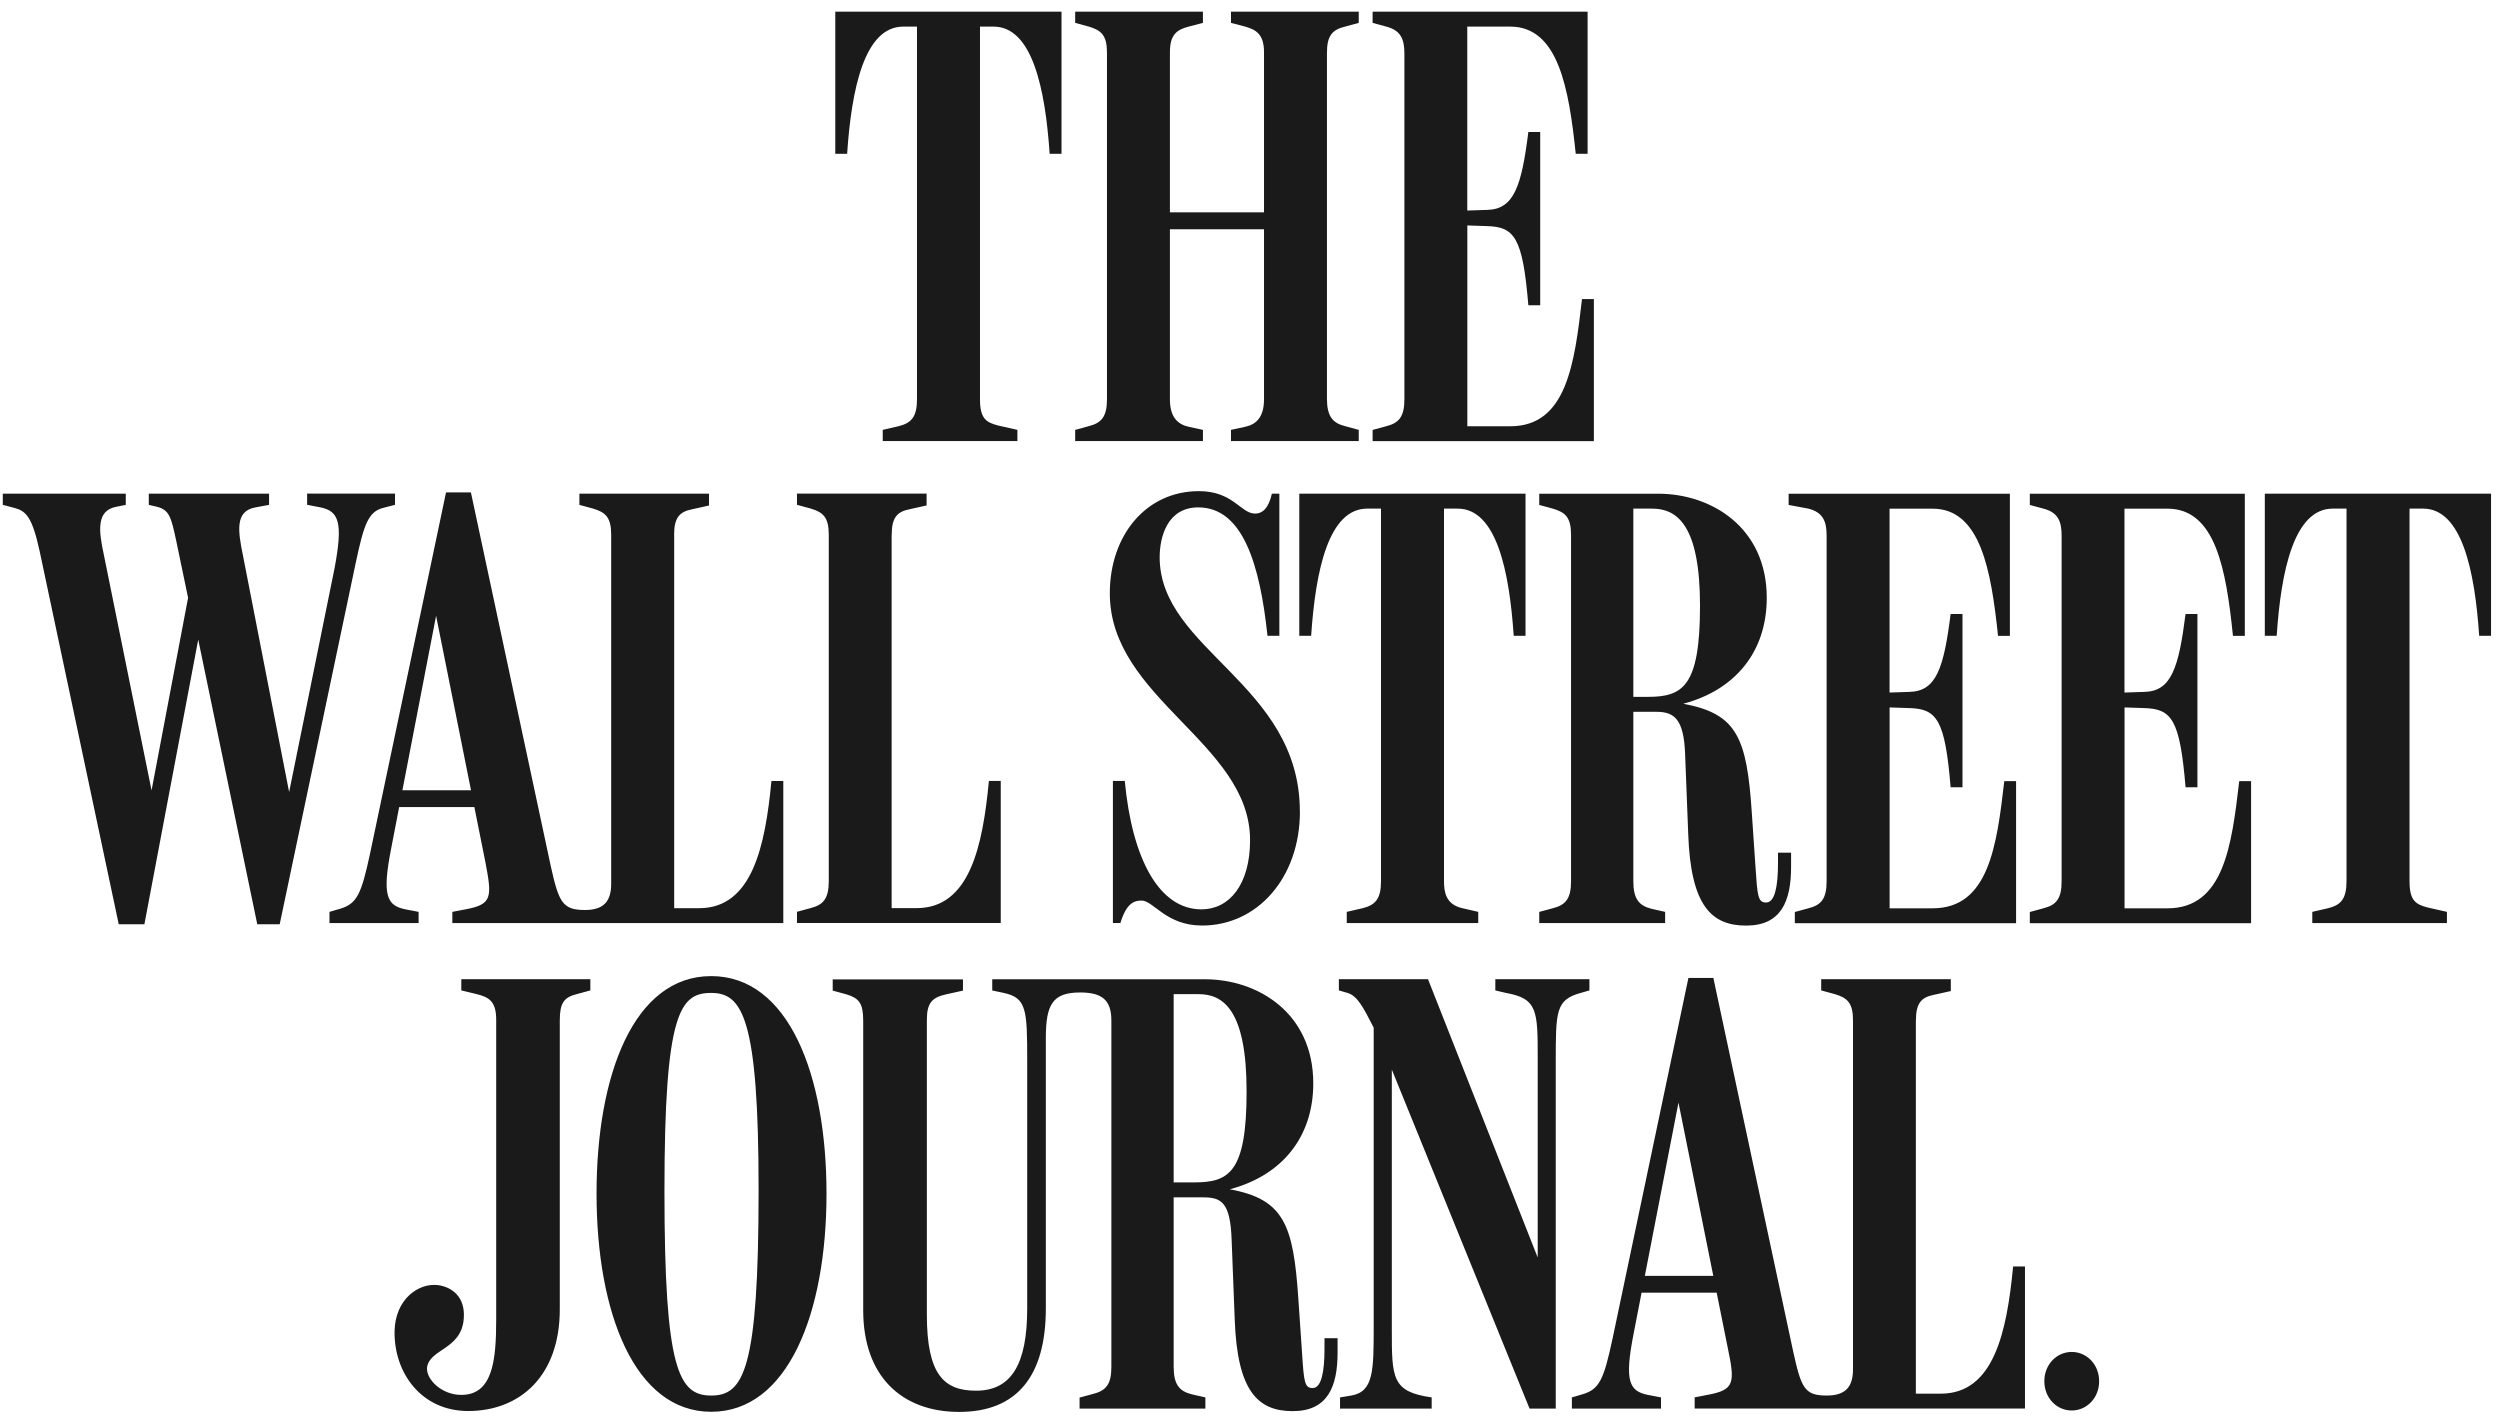 <svg xmlns="http://www.w3.org/2000/svg" fill="none" viewBox="0 0 209 119" height="119" width="209">
<path fill="#1A1A1A" d="M173.197 113.022C171.946 113.022 170.906 114.063 170.906 115.47C170.906 116.877 171.946 117.917 173.197 117.917C174.448 117.917 175.488 116.877 175.488 115.47C175.488 114.063 174.448 113.022 173.197 113.022ZM90.246 117.761H100.77V116.823L99.627 116.564C98.587 116.305 98.118 115.729 98.118 114.273V100.099H100.565C102.075 100.099 102.857 100.466 102.964 103.641L103.223 110.31C103.433 116.3 105.153 117.971 108.07 117.971C110.987 117.971 111.822 115.939 111.822 113.071V111.874H110.728V112.758C110.728 114.688 110.469 116.041 109.736 116.041C109.057 116.041 109.008 115.518 108.852 113.125L108.539 108.542C108.124 102.391 107.342 100.256 102.808 99.425C107.132 98.282 109.79 95.102 109.79 90.567C109.79 84.68 105.153 81.866 100.722 81.866H82.952V82.804L83.944 83.014C85.82 83.429 85.874 84.421 85.874 88.643V109.383C85.874 114.02 84.569 116.262 81.599 116.262C78.941 116.262 77.485 114.958 77.485 109.906V85.262C77.485 83.801 77.954 83.386 79.097 83.127L80.504 82.815V81.877H69.614V82.815L70.757 83.127C71.797 83.44 72.164 83.855 72.164 85.316V109.545C72.164 115.017 75.345 118.036 80.192 118.036C85.038 118.036 87.432 115.012 87.432 109.388V86.772C87.432 83.958 88.009 82.971 90.3 82.971C92.123 82.971 92.91 83.596 92.91 85.316V114.284C92.91 115.745 92.441 116.262 91.4 116.527L90.252 116.839V117.777L90.246 117.761ZM160.172 85.3C160.172 83.839 160.641 83.37 161.681 83.165L163.088 82.852V81.86H152.252V82.799L153.4 83.111C154.441 83.424 154.91 83.839 154.91 85.3V114.478C154.91 115.885 154.338 116.667 152.721 116.667C150.845 116.667 150.586 116.041 149.907 112.968L143.237 81.758H141.151L134.795 111.976C134.067 115.362 133.7 116.144 132.293 116.564L131.409 116.823V117.761H138.86V116.823L137.765 116.613C136.202 116.3 135.787 115.47 136.568 111.507L140.321 92.174L144.434 112.65C145.06 115.621 145.011 116.192 142.768 116.607L141.674 116.818V117.756H169.288V105.879H168.296C167.773 111.351 166.684 116.51 162.253 116.51H160.166V85.3H160.172ZM143.917 108.068V106.66H136.881L136.671 108.068H143.911H143.917ZM114.841 85.92V110.828C114.841 114.58 114.841 116.349 112.965 116.667L112.027 116.823V117.761H119.688V116.823C116.356 116.354 116.356 115.206 116.356 111.146V87.489L115.106 86.341L127.872 117.761H130.061V88.794C130.061 84.524 130.061 83.586 132.148 83.009L132.875 82.799V81.86H125.009V82.799L125.894 83.009C128.552 83.478 128.552 84.518 128.552 88.481V106.612L129.075 106.456L119.381 81.86H111.93V82.799L112.658 83.009C113.494 83.267 113.963 84.206 114.847 85.925M98.118 83.111H100.204C102.285 83.111 104.215 84.464 104.215 91.241C104.215 98.018 102.754 98.848 99.837 98.848H98.118V83.111ZM63.419 99.474C63.419 114.532 62.168 116.667 59.457 116.667C56.745 116.667 55.548 114.532 55.548 99.576C55.548 84.621 56.853 83.009 59.457 83.009C62.061 83.009 63.419 85.095 63.419 99.474ZM69.096 99.787C69.096 89.834 65.915 81.602 59.457 81.602C52.998 81.602 49.871 89.834 49.871 99.787C49.871 109.739 53.052 118.025 59.457 118.025C65.861 118.025 69.096 109.793 69.096 99.787ZM46.798 85.3C46.798 83.839 47.164 83.37 48.205 83.111L49.353 82.799V81.86H38.565V82.799L39.864 83.111C40.905 83.37 41.482 83.737 41.482 85.246V110.31C41.482 113.799 41.169 116.613 38.565 116.613C36.899 116.613 35.648 115.308 35.697 114.37C35.853 112.753 38.565 112.86 38.77 110.251C38.926 108.375 37.73 107.593 36.635 107.437C35.018 107.227 33.039 108.58 32.985 111.292C32.931 114.78 35.228 117.961 39.137 117.961C43.461 117.961 46.798 115.044 46.798 109.464V85.289V85.3ZM56.356 44.709C56.356 43.248 56.826 42.779 57.866 42.574L59.273 42.261V41.269H48.437V42.207L49.585 42.52C50.626 42.833 51.095 43.248 51.095 44.709V73.887C51.095 75.294 50.523 76.076 48.906 76.076C47.03 76.076 46.717 75.45 46.038 72.377L39.368 41.167H37.288L30.931 71.385C30.203 74.771 29.837 75.553 28.43 75.973L27.545 76.232V77.17H34.996V76.232L33.902 76.022C32.338 75.709 31.923 74.879 32.705 70.916L36.457 51.48L40.576 72.064C41.148 75.035 41.148 75.606 38.91 76.022L37.816 76.232V77.17H65.484V65.293H64.492C63.969 70.765 62.875 75.925 58.448 75.925H56.362V44.714L56.356 44.709ZM201.42 42.52H202.569C205.798 42.52 206.893 47.679 207.259 53.152H208.251V41.269H189.339V53.152H190.331C190.697 47.679 191.792 42.52 195.021 42.52H196.169V73.676C196.169 75.137 195.7 75.655 194.66 75.919L193.307 76.232V77.17H204.564V76.232L202.946 75.865C201.954 75.606 201.437 75.294 201.437 73.676V42.52H201.42ZM177.607 59.141L179.219 59.195C181.564 59.249 182.238 60.133 182.713 65.816H183.705V51.329H182.713C182.136 55.864 181.516 57.788 179.273 57.842L177.607 57.896V42.525H181.203C185.214 42.525 186.104 47.583 186.675 53.157H187.667V41.275H169.693V42.213L170.841 42.525C172.038 42.838 172.351 43.566 172.351 44.768V73.687C172.351 75.148 171.882 75.666 170.841 75.93L169.693 76.243V77.181H188.19V65.304H187.198C186.573 70.722 185.894 75.935 181.208 75.935H177.612V59.158L177.607 59.141ZM157.961 59.141L159.579 59.195C161.924 59.249 162.603 60.133 163.072 65.816H164.064V51.329H163.072C162.501 55.864 161.875 57.788 159.632 57.842L157.967 57.896V42.525H161.563C165.574 42.525 166.458 47.685 167.035 53.157H168.027V41.275H149.529V42.213L151.195 42.525C152.392 42.838 152.705 43.566 152.705 44.768V73.687C152.705 75.148 152.236 75.666 151.195 75.93L150.047 76.243V77.181H168.544V65.304H167.558C166.932 70.722 166.253 75.935 161.568 75.935H157.972V59.158L157.961 59.141ZM136.547 42.52H138.11C140.191 42.52 142.121 43.873 142.121 50.65C142.121 57.427 140.666 58.257 137.744 58.257H136.547V42.52ZM128.681 77.17H139.205V76.232L138.056 75.973C137.016 75.714 136.547 75.137 136.547 73.682V59.508H138.477C139.987 59.508 140.768 60.133 140.876 63.05L141.135 69.719C141.345 75.709 143.065 77.38 145.982 77.38C148.898 77.38 149.734 75.348 149.734 72.48V71.283H148.64V72.167C148.64 74.097 148.381 75.45 147.648 75.45C146.968 75.45 146.92 74.927 146.763 72.533L146.451 67.951C146.036 61.643 145.2 59.664 140.72 58.834C145.044 57.691 147.701 54.51 147.701 49.976C147.701 44.089 143.065 41.275 138.633 41.275H128.681V42.213L129.829 42.525C130.87 42.838 131.339 43.253 131.339 44.714V73.682C131.339 75.143 130.87 75.66 129.829 75.925L128.681 76.237V77.175V77.17ZM120.707 42.52H121.856C125.085 42.52 126.179 47.679 126.546 53.152H127.533V41.269H108.62V53.152H109.612C109.979 47.679 111.073 42.52 114.302 42.52H115.451V73.676C115.451 75.137 114.982 75.655 113.941 75.919L112.588 76.232V77.17H123.581V76.232L122.228 75.919C120.874 75.606 120.718 74.566 120.718 73.676V42.52H120.707ZM108.668 67.843C108.668 57.163 96.948 54.349 96.948 46.585C96.948 44.919 97.573 42.418 100.177 42.418C103.929 42.418 105.337 47.264 105.962 53.152H106.954V41.269H106.329C106.07 42.418 105.601 42.935 104.921 42.935C103.725 42.935 103.099 41.059 100.231 41.059C95.805 41.059 92.78 44.757 92.78 49.604C92.78 58.408 104.506 62.112 104.506 70.237C104.506 73.935 102.786 76.022 100.441 76.022C96.948 76.022 94.656 71.908 94.031 65.287H93.039V77.165H93.664C94.187 75.445 94.861 75.288 95.438 75.288C96.43 75.288 97.471 77.375 100.495 77.375C105.132 77.375 108.674 73.364 108.674 67.838M74.547 44.703C74.547 43.242 75.016 42.773 76.056 42.569L77.463 42.256V41.264H66.627V42.202L67.775 42.515C68.816 42.827 69.285 43.242 69.285 44.703V73.671C69.285 75.132 68.816 75.65 67.775 75.914L66.627 76.227V77.165H83.663V65.287H82.671C82.154 70.76 81.059 75.919 76.628 75.919H74.541V44.709L74.547 44.703ZM40.053 67.471V66.064H33.018L32.807 67.471H40.048H40.053ZM9.937 77.267H12.072L16.919 51.631H16.191L21.507 77.267H23.383L29.74 47.049C30.419 43.868 30.78 42.779 32.031 42.461L33.023 42.202V41.264H25.675V42.202L26.769 42.412C28.332 42.725 28.694 43.663 27.966 47.518L23.852 67.789H24.478L20.31 46.429C19.895 44.396 19.631 42.73 21.351 42.418L22.494 42.207V41.269H12.439V42.207L13.118 42.364C14.159 42.623 14.315 43.248 14.736 45.232L16.353 52.995L16.04 48.305L12.444 67.272H12.913L8.692 46.429C8.223 44.294 8.067 42.676 9.733 42.364L10.514 42.207V41.269H0.233V42.207L1.225 42.466C2.163 42.725 2.686 43.194 3.311 46.062L9.927 77.272L9.937 77.267ZM122.659 18.847L124.276 18.901C126.621 18.955 127.295 19.839 127.77 25.521H128.762V11.035H127.77C127.198 15.569 126.573 17.494 124.33 17.547L122.664 17.601V2.225H126.26C130.271 2.225 131.161 7.385 131.732 12.857H132.724V0.975H114.75V1.913L115.898 2.225C117.095 2.538 117.408 3.266 117.408 4.468V33.387C117.408 34.848 116.939 35.366 115.898 35.63L114.75 35.943V36.881H133.247V25.004H132.255C131.63 30.422 130.956 35.635 126.266 35.635H122.67V18.858L122.659 18.847ZM89.885 36.875H100.565V35.937L99.368 35.678C98.43 35.468 97.805 34.843 97.805 33.387V19.165H105.671V33.387C105.671 34.848 105.045 35.474 104.107 35.678L102.91 35.937V36.875H113.591V35.937L112.442 35.624C111.402 35.366 110.933 34.789 110.933 33.333V4.414C110.933 2.953 111.402 2.484 112.442 2.225L113.591 1.913V0.975H102.91V1.913L104.107 2.225C104.992 2.484 105.671 2.851 105.671 4.36V17.752H97.805V4.36C97.805 2.899 98.376 2.484 99.368 2.225L100.565 1.913V0.975H89.885V1.913L91.033 2.225C92.074 2.538 92.543 2.953 92.543 4.414V33.382C92.543 34.843 92.074 35.36 91.033 35.624L89.885 35.937V36.875ZM81.911 2.225H83.06C86.289 2.225 87.383 7.385 87.75 12.857H88.742V0.975H69.829V12.857H70.821C71.188 7.385 72.282 2.225 75.512 2.225H76.66V33.382C76.66 34.843 76.191 35.36 75.151 35.624L73.797 35.937V36.875H85.055V35.937L83.437 35.571C82.445 35.312 81.927 34.999 81.927 33.382V2.225H81.911Z"></path>
</svg>

